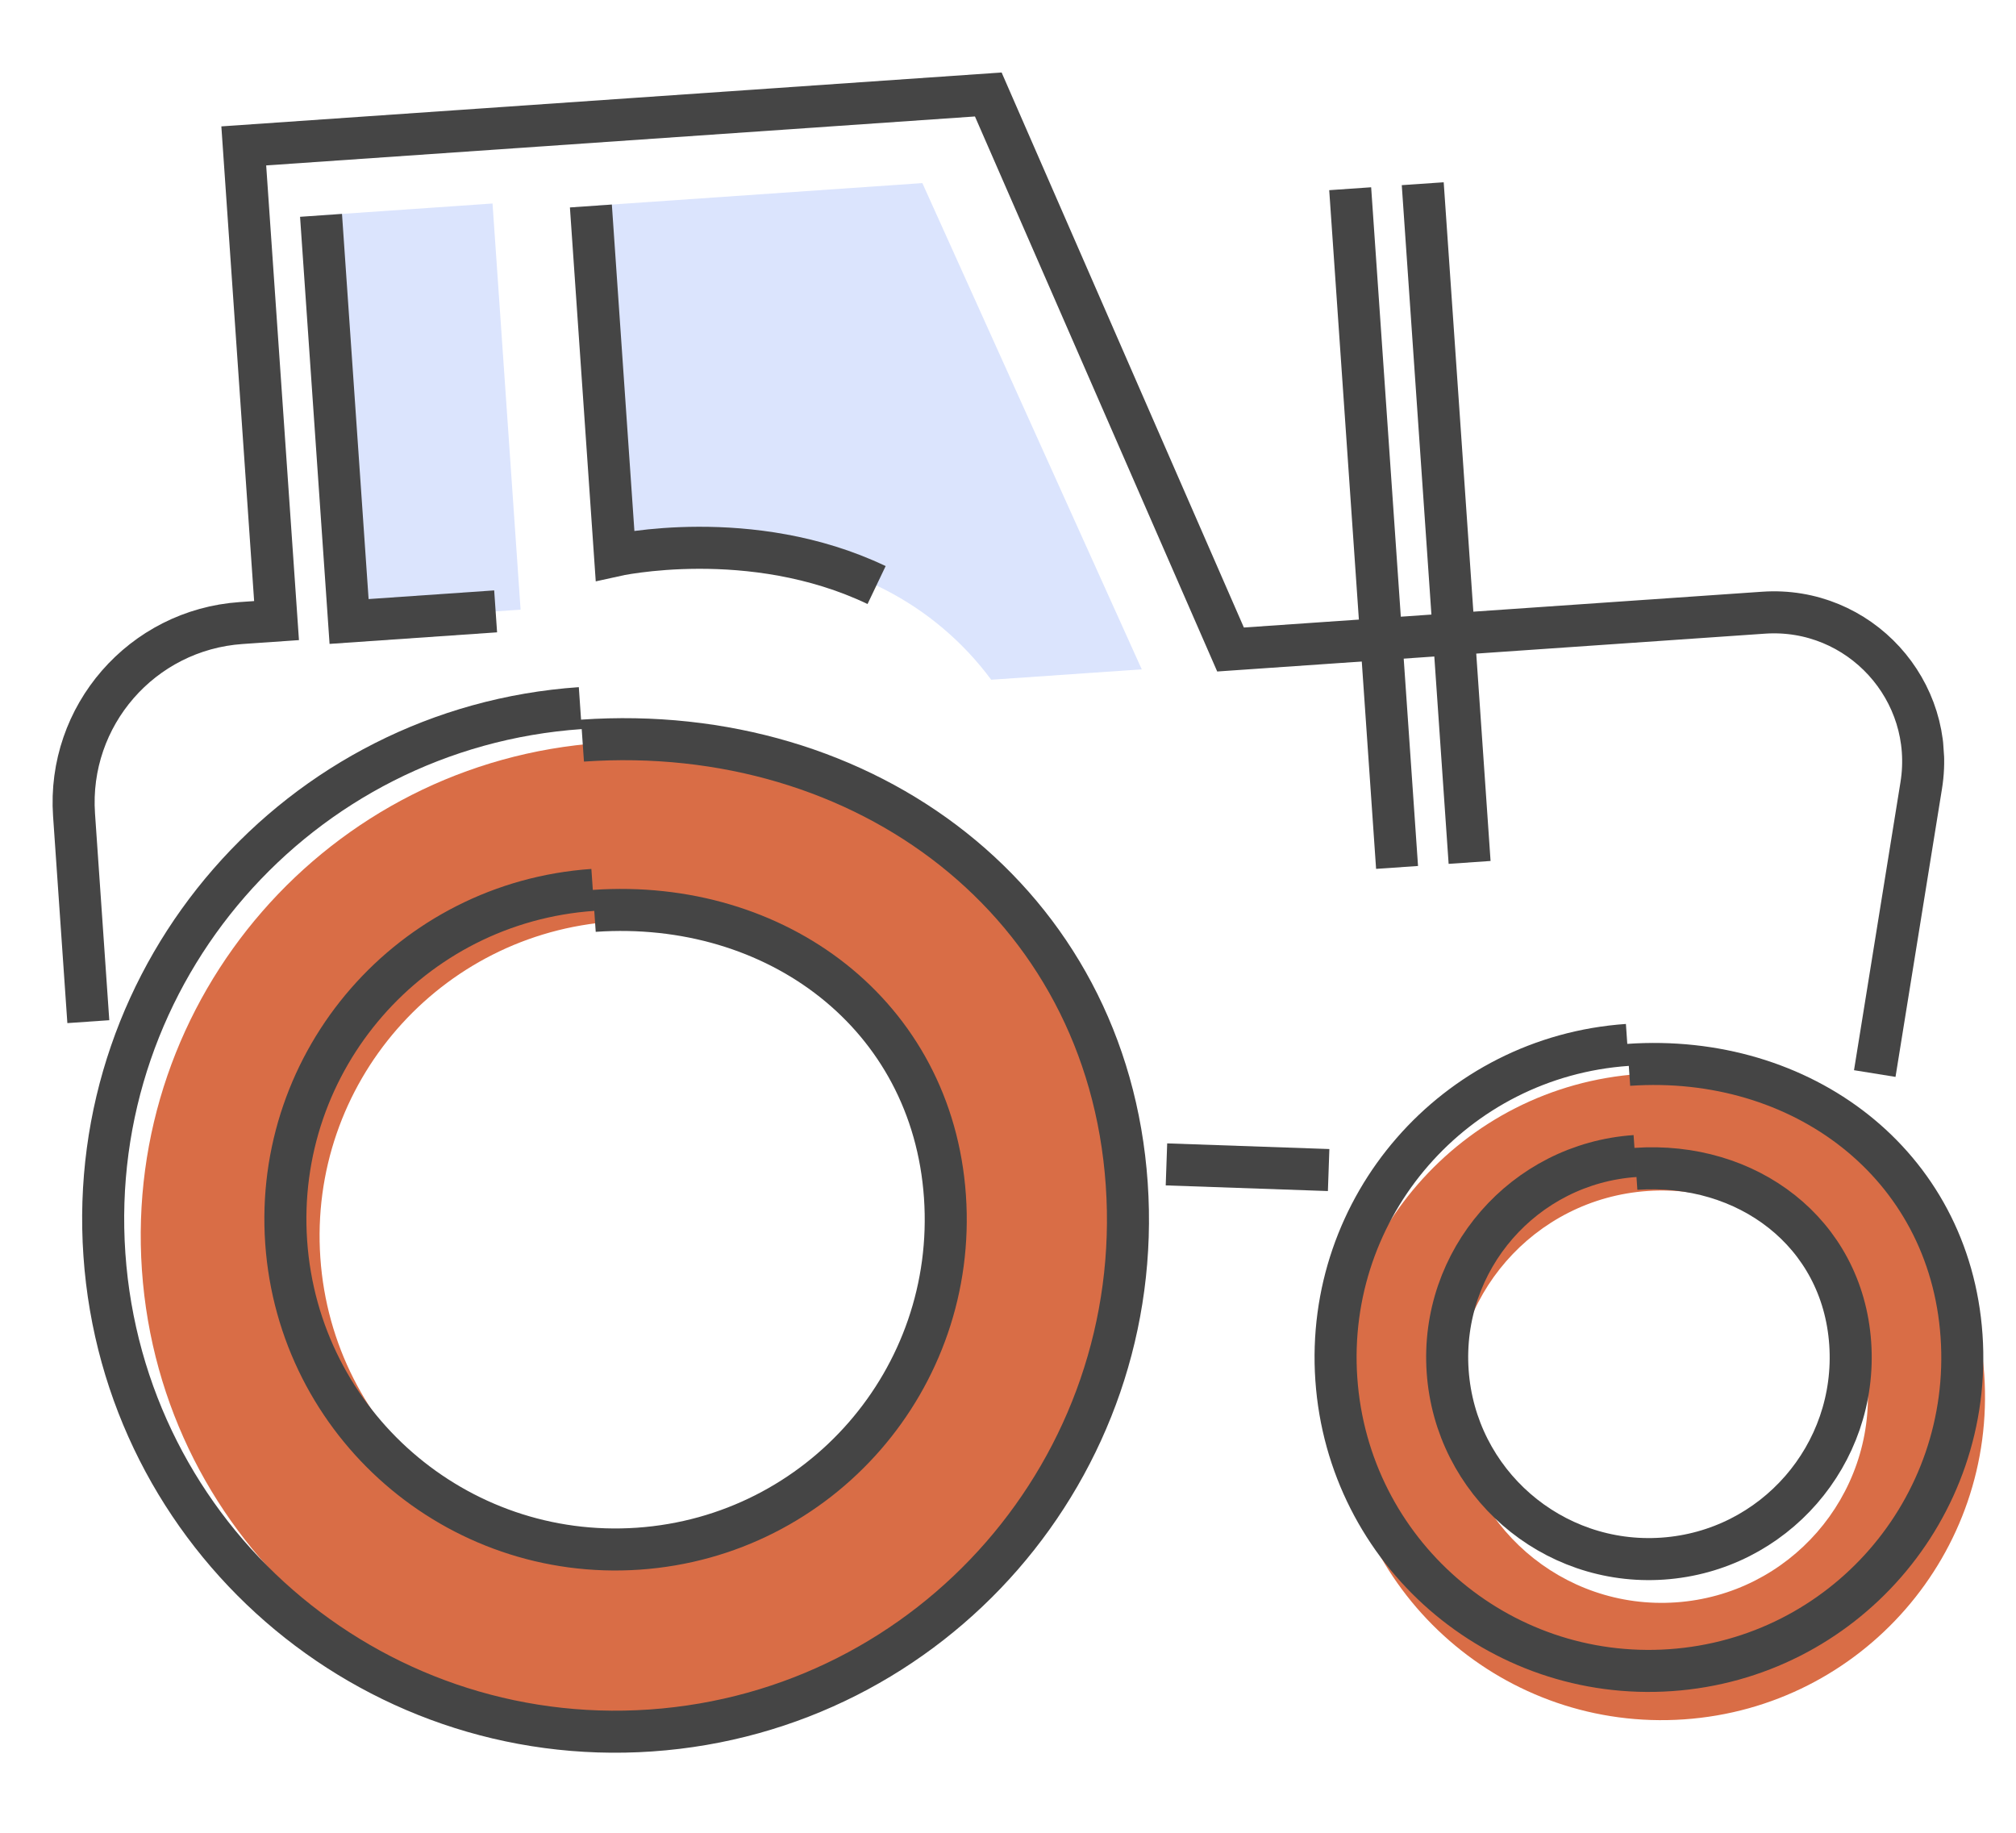 <svg width="154" height="140" viewBox="0 0 154 140" fill="none" xmlns="http://www.w3.org/2000/svg"><g clip-path="url(#clip0_316_211)"><path d="M45.91 56.749C25.105 58.186 9.405 76.216 10.841 97.021C12.278 117.826 30.308 133.526 51.113 132.089C71.918 130.652 87.602 112.623 86.165 91.819C84.728 71.014 66.714 55.312 45.91 56.749ZM50.17 118.443C36.893 119.36 25.388 109.357 24.471 96.079C23.554 82.802 33.575 71.312 46.852 70.395C60.129 69.478 71.618 79.483 72.535 92.76C73.452 106.037 63.432 117.527 50.17 118.443Z" fill="#D96D46"/><path d="M125.238 82.039C111.624 82.979 101.351 94.777 102.291 108.39C103.232 122.004 115.029 132.277 128.643 131.337C142.256 130.396 152.513 118.6 151.573 104.987C150.633 91.373 138.851 81.099 125.238 82.039ZM128.025 122.4C119.345 122.999 111.812 116.455 111.212 107.774C110.613 99.094 117.174 91.576 125.855 90.976C134.536 90.377 142.052 96.922 142.652 105.603C143.251 114.283 136.69 121.801 128.025 122.4Z" fill="#D96D46"/><path d="M45.396 69.578C59.298 68.618 71.224 77.498 72.184 91.4C73.144 105.302 62.662 117.339 48.761 118.299C34.859 119.259 22.822 108.778 21.861 94.876C20.901 80.974 31.383 68.937 45.285 67.977" stroke="#454545" stroke-width="3.211" stroke-miterlimit="10"/><path d="M44.497 56.573C66.071 55.083 84.58 68.867 86.07 90.441C87.56 112.015 71.277 130.696 49.719 132.185C28.162 133.674 9.465 117.408 7.975 95.835C6.485 74.261 22.768 55.58 44.326 54.091" stroke="#454545" stroke-width="3.211" stroke-miterlimit="10"/><path d="M124.966 89.284C133.454 88.697 140.749 94.132 141.336 102.62C141.922 111.109 135.511 118.471 127.022 119.057C118.534 119.644 111.171 113.232 110.585 104.744C109.998 96.255 116.41 88.893 124.898 88.307" stroke="#454545" stroke-width="3.211" stroke-miterlimit="10"/><path d="M124.417 81.34C137.598 80.429 148.931 88.868 149.841 102.049C150.751 115.23 140.808 126.666 127.61 127.578C114.413 128.489 102.993 118.544 102.081 105.347C101.17 92.15 111.115 80.73 124.312 79.818" stroke="#454545" stroke-width="3.211" stroke-miterlimit="10"/><path d="M6.747 78.041L5.656 62.249C5.133 54.673 10.843 48.116 18.419 47.592L21.125 47.405L18.621 11.145L75.494 7.217L94 49.614L134.713 46.802C142.032 46.297 147.933 52.745 146.76 60.003L143.211 82.005" stroke="#454545" stroke-width="3.211" stroke-miterlimit="10"/><path d="M37.624 15.545L24.523 16.45L26.666 47.473L39.767 46.569L37.624 15.545Z" fill="#DBE4FD"/><path d="M45.137 15.735L46.975 42.353L57.251 42.48C64.547 42.572 71.37 46.059 75.717 51.923L87.217 51.129L70.458 13.986L45.137 15.735Z" fill="#DBE4FD"/><path d="M89.104 88.944L101.493 89.376" stroke="#454545" stroke-width="3.211" stroke-miterlimit="10"/><path d="M106.72 66.26L103.139 14.416" stroke="#454545" stroke-width="3.211" stroke-miterlimit="10"/><path d="M112.261 65.877L108.681 14.033" stroke="#454545" stroke-width="3.211" stroke-miterlimit="10"/><path d="M45.137 15.735L46.981 42.433C46.981 42.433 57.361 40.107 66.962 44.69" stroke="#454545" stroke-width="3.211" stroke-miterlimit="10"/><path d="M24.523 16.45L26.666 47.473L37.861 46.7" stroke="#454545" stroke-width="3.211" stroke-miterlimit="10"/></g><defs><clipPath id="clip0_316_211"><rect width="144.424" height="129.092" fill="white" transform="translate(0.493 10.788) rotate(-3.951)"/></clipPath></defs></svg>